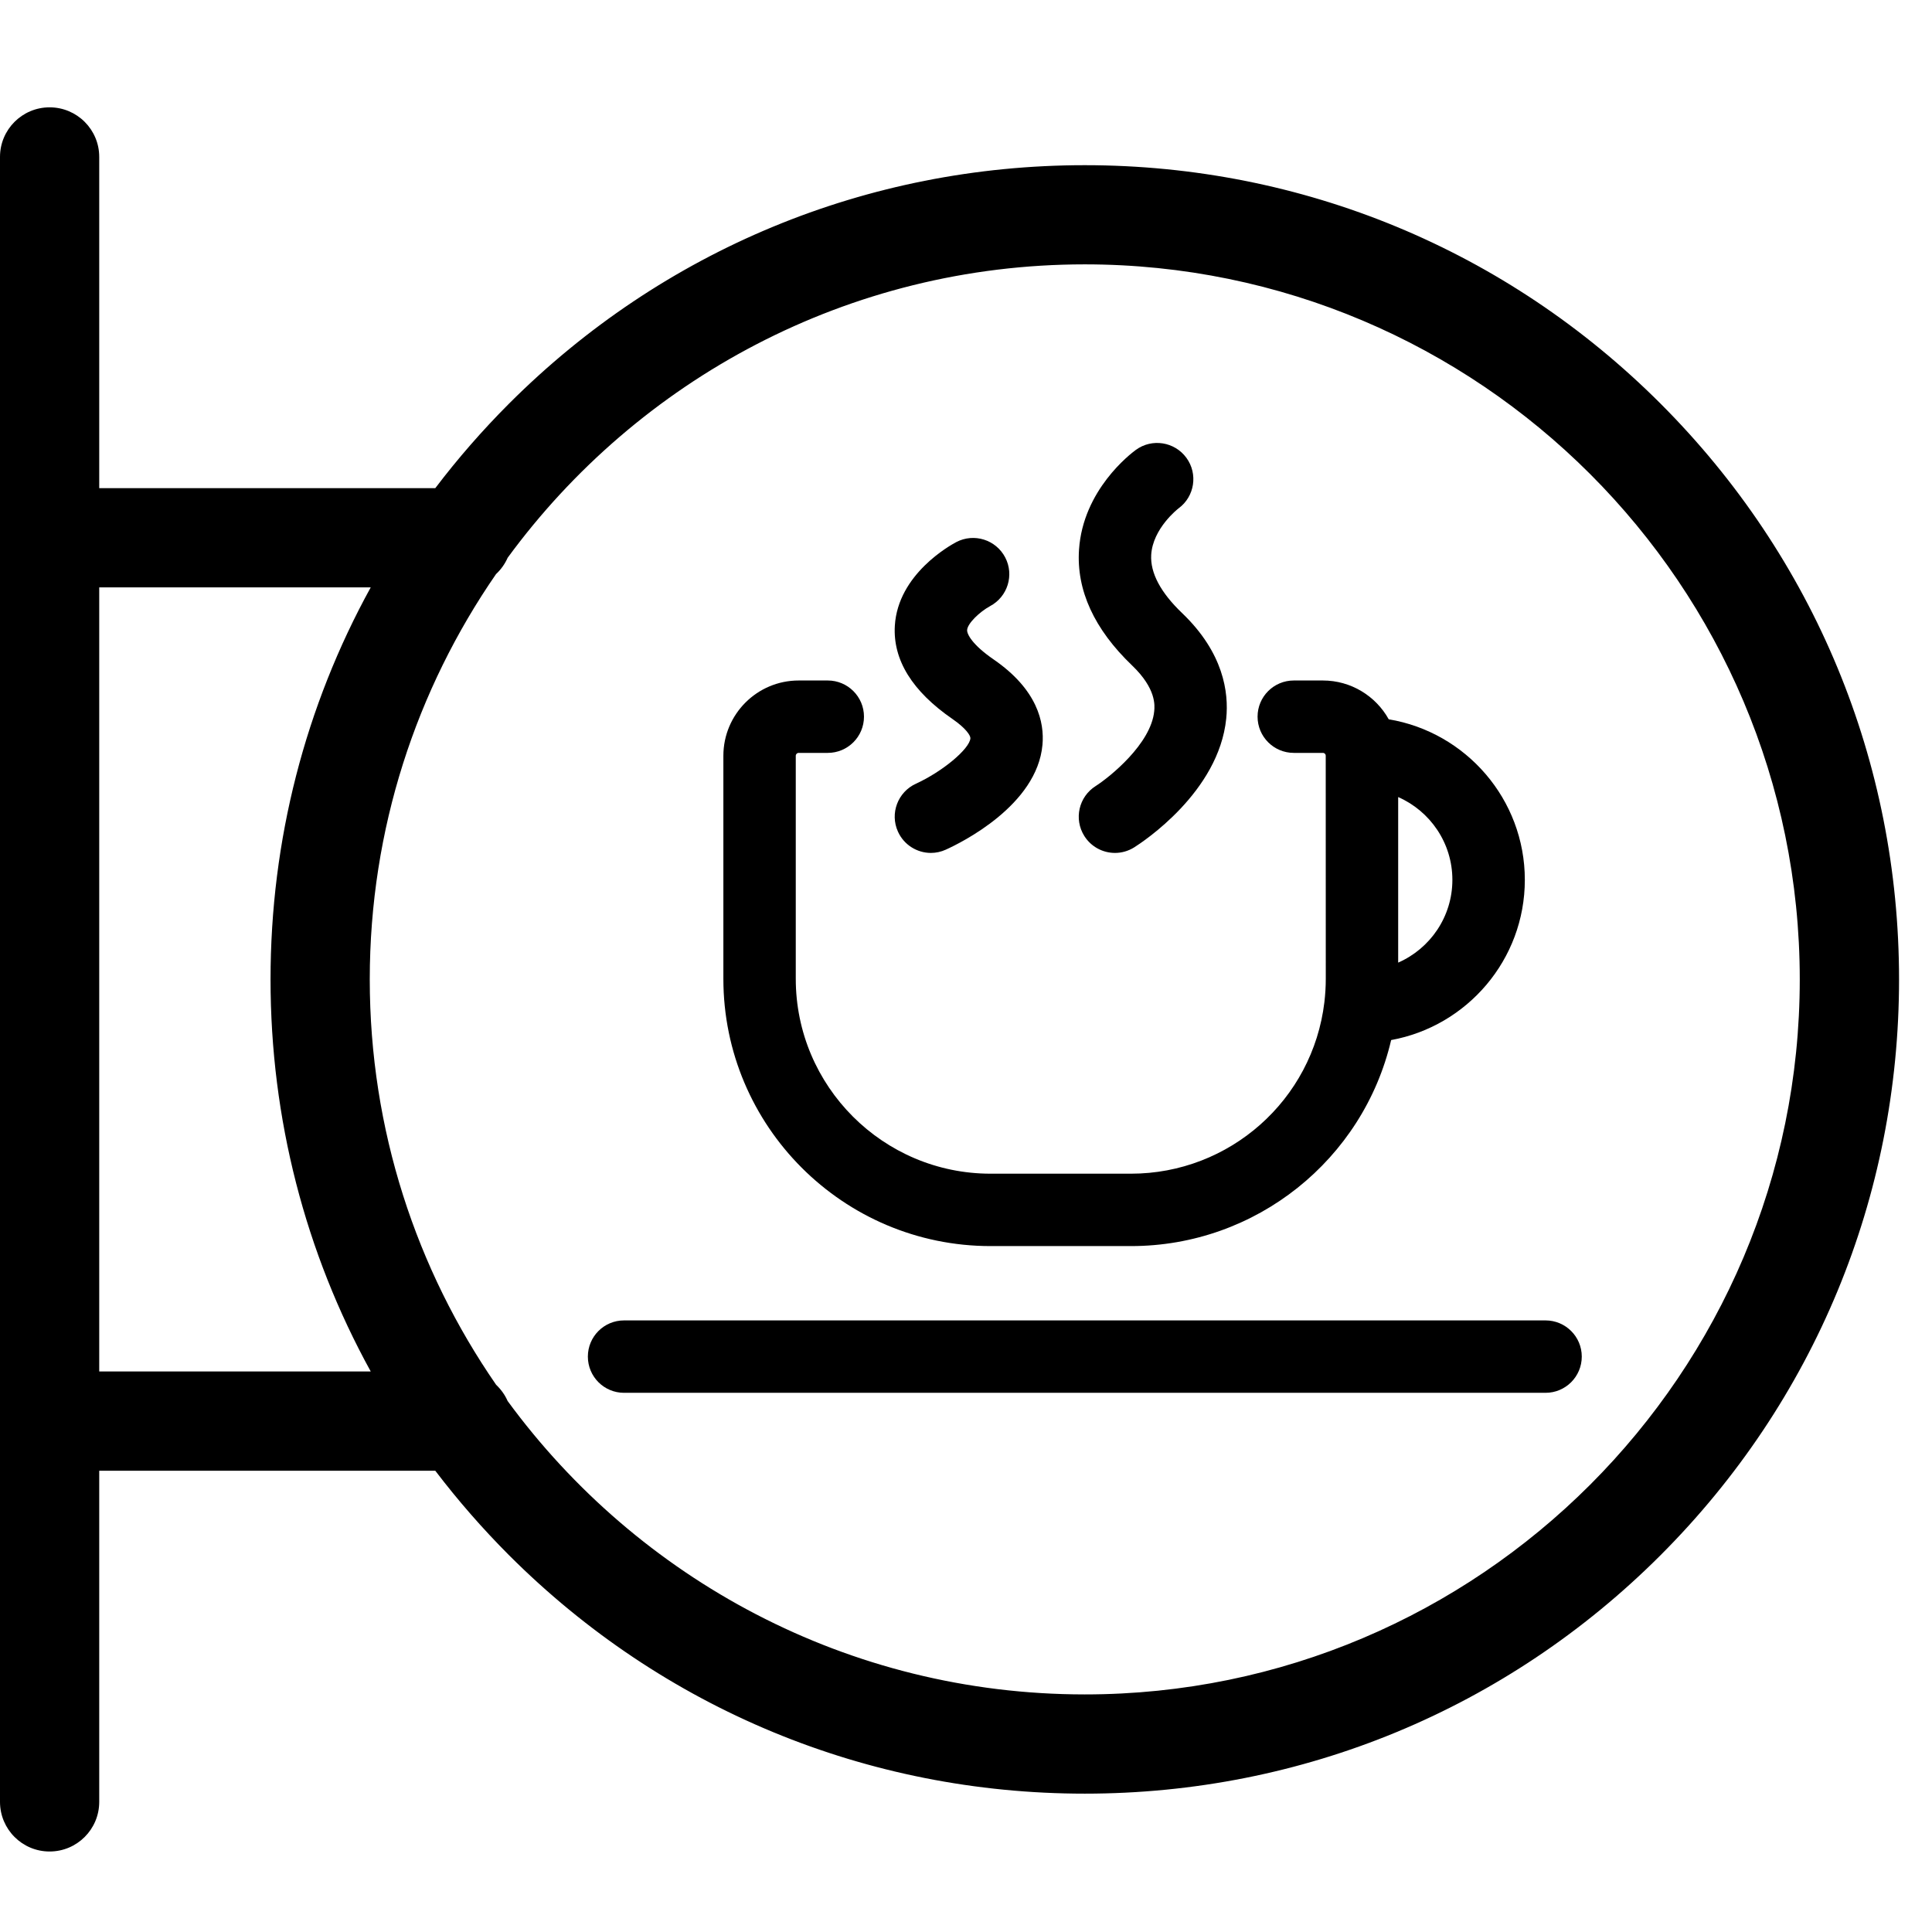 <svg xmlns="http://www.w3.org/2000/svg" fill="none" viewBox="0 0 36 36" height="36" width="36">
<path fill="black" d="M30.765 7.698C27.947 4.88 24.199 3.328 20.213 3.328C16.228 3.328 12.48 4.88 9.662 7.698C9.143 8.217 8.667 8.768 8.236 9.346H1.599V2.924C1.599 2.552 1.297 2.25 0.924 2.25C0.552 2.25 0.25 2.552 0.25 2.924V33.575C0.25 33.948 0.552 34.25 0.924 34.25C1.297 34.25 1.599 33.948 1.599 33.575V27.155H8.236C8.667 27.732 9.143 28.283 9.662 28.802C12.48 31.62 16.228 33.172 20.214 33.172C24.2 33.172 27.947 31.62 30.765 28.802C33.584 25.983 35.136 22.236 35.136 18.25C35.136 14.264 33.584 10.517 30.765 7.698ZM1.599 25.805V10.695H7.338C6.003 12.961 5.291 15.55 5.291 18.25C5.291 20.949 6.003 23.539 7.338 25.805H1.599ZM20.213 31.823C15.709 31.823 11.711 29.618 9.24 26.23C9.2 26.13 9.137 26.041 9.056 25.971C7.533 23.777 6.64 21.116 6.64 18.25C6.64 15.384 7.533 12.723 9.055 10.53C9.137 10.459 9.201 10.369 9.241 10.268C11.711 6.881 15.71 4.676 20.213 4.676C27.698 4.676 33.786 10.765 33.786 18.25C33.786 25.734 27.698 31.823 20.213 31.823Z"></path>
<path fill="black" d="M18.458 23.219H21.074C23.408 23.219 25.402 21.603 25.922 19.38C27.336 19.123 28.413 17.883 28.413 16.395C28.413 14.893 27.314 13.642 25.877 13.403C25.637 12.971 25.175 12.68 24.65 12.68H24.108C23.735 12.68 23.433 12.982 23.433 13.354C23.433 13.727 23.735 14.029 24.108 14.029H24.65C24.682 14.029 24.702 14.054 24.703 14.078L24.704 18.239C24.704 18.384 24.695 18.53 24.678 18.674C24.461 20.496 22.912 21.87 21.074 21.87H18.458C16.456 21.87 14.828 20.241 14.828 18.239V14.083C14.828 14.053 14.852 14.029 14.882 14.029H15.424C15.797 14.029 16.099 13.727 16.099 13.354C16.099 12.982 15.797 12.68 15.424 12.68H14.882C14.108 12.68 13.479 13.309 13.479 14.083V18.239C13.479 20.985 15.712 23.219 18.458 23.219ZM27.063 16.395C27.063 17.083 26.648 17.676 26.053 17.937V14.852C26.647 15.113 27.063 15.706 27.063 16.395Z"></path>
<path fill="black" d="M17.068 14.603C16.729 14.757 16.578 15.157 16.732 15.496C16.844 15.745 17.09 15.893 17.346 15.893C17.44 15.893 17.534 15.873 17.624 15.832C17.907 15.704 19.325 15.008 19.425 13.877C19.462 13.463 19.334 12.852 18.515 12.288C18.116 12.014 18.017 11.815 18.021 11.741C18.027 11.617 18.256 11.399 18.449 11.294C18.776 11.12 18.902 10.714 18.73 10.386C18.557 10.056 18.149 9.928 17.819 10.101C17.708 10.16 16.732 10.698 16.674 11.659C16.636 12.296 16.998 12.881 17.75 13.399C18.001 13.572 18.086 13.708 18.082 13.758C18.064 13.958 17.561 14.377 17.068 14.603ZM21.095 12.4C21.548 12.834 21.517 13.149 21.507 13.252C21.448 13.86 20.679 14.479 20.416 14.647C20.101 14.846 20.006 15.262 20.205 15.578C20.333 15.781 20.552 15.893 20.776 15.893C20.899 15.893 21.023 15.859 21.135 15.789C21.296 15.687 22.711 14.759 22.849 13.39C22.899 12.9 22.797 12.162 22.029 11.426C21.626 11.041 21.432 10.675 21.451 10.339C21.48 9.848 21.946 9.483 21.964 9.47C22.261 9.25 22.325 8.83 22.107 8.531C21.887 8.23 21.465 8.164 21.165 8.383C21.064 8.457 20.18 9.131 20.106 10.241C20.055 10.996 20.388 11.723 21.095 12.4ZM28.799 24.604H11.628C11.255 24.604 10.954 24.906 10.954 25.278C10.954 25.651 11.255 25.953 11.628 25.953H28.799C29.172 25.953 29.474 25.651 29.474 25.278C29.474 24.906 29.172 24.604 28.799 24.604Z"></path>
<path fill="black" d="M0 2.924C0 2.414 0.414 2 0.924 2C1.435 2 1.849 2.414 1.849 2.924V9.096H8.111C8.529 8.545 8.988 8.019 9.485 7.521C12.351 4.656 16.161 3.078 20.213 3.078C24.266 3.078 28.077 4.656 30.942 7.521C33.807 10.387 35.386 14.198 35.386 18.25C35.386 22.302 33.807 26.113 30.942 28.979C28.077 31.844 24.266 33.422 20.214 33.422C16.161 33.422 12.351 31.844 9.485 28.979C8.988 28.481 8.53 27.955 8.111 27.405H1.849V33.575C1.849 34.086 1.435 34.5 0.924 34.5C0.414 34.5 0 34.086 0 33.575V2.924ZM0.924 2.5C0.69 2.5 0.5 2.69 0.5 2.924V33.575C0.5 33.81 0.69 34 0.924 34C1.159 34 1.349 33.81 1.349 33.575V26.905H8.361L8.436 27.005C8.86 27.573 9.328 28.115 9.839 28.625C12.61 31.396 16.294 32.922 20.214 32.922C24.133 32.922 27.817 31.396 30.588 28.625C33.36 25.853 34.886 22.17 34.886 18.25C34.886 14.331 33.36 10.647 30.588 7.875C27.817 5.103 24.133 3.578 20.213 3.578C16.294 3.578 12.61 5.103 9.839 7.875C9.328 8.386 8.86 8.927 8.436 9.495L8.361 9.596H1.349V2.924C1.349 2.69 1.159 2.5 0.924 2.5ZM9.46 10.392C9.409 10.507 9.336 10.611 9.243 10.697C7.76 12.845 6.89 15.447 6.89 18.25C6.89 21.053 7.76 23.656 9.245 25.804C9.336 25.89 9.409 25.992 9.459 26.106C11.886 29.419 15.803 31.573 20.213 31.573C27.56 31.573 33.536 25.596 33.536 18.25C33.536 10.903 27.56 4.926 20.213 4.926C15.803 4.926 11.887 7.08 9.46 10.392ZM9.039 10.121C11.554 6.673 15.626 4.426 20.213 4.426C27.836 4.426 34.036 10.627 34.036 18.25C34.036 25.872 27.836 32.073 20.213 32.073C15.626 32.073 11.554 29.827 9.038 26.378L9.02 26.352L9.008 26.323C8.983 26.26 8.943 26.204 8.892 26.16L8.868 26.139L8.85 26.113C7.3 23.88 6.39 21.169 6.39 18.25C6.39 15.331 7.3 12.621 8.849 10.388L8.867 10.362L8.891 10.341C8.943 10.296 8.983 10.24 9.008 10.176L9.02 10.147L9.039 10.121ZM1.349 10.445H7.776L7.554 10.822C6.241 13.049 5.541 15.595 5.541 18.25C5.541 20.905 6.242 23.451 7.554 25.678L7.776 26.055H1.349V10.445ZM1.849 10.945V25.555H6.908C5.689 23.342 5.041 20.845 5.041 18.25C5.041 15.655 5.689 13.158 6.908 10.945H1.849Z" clip-rule="evenodd" fill-rule="evenodd"></path>
</svg>

